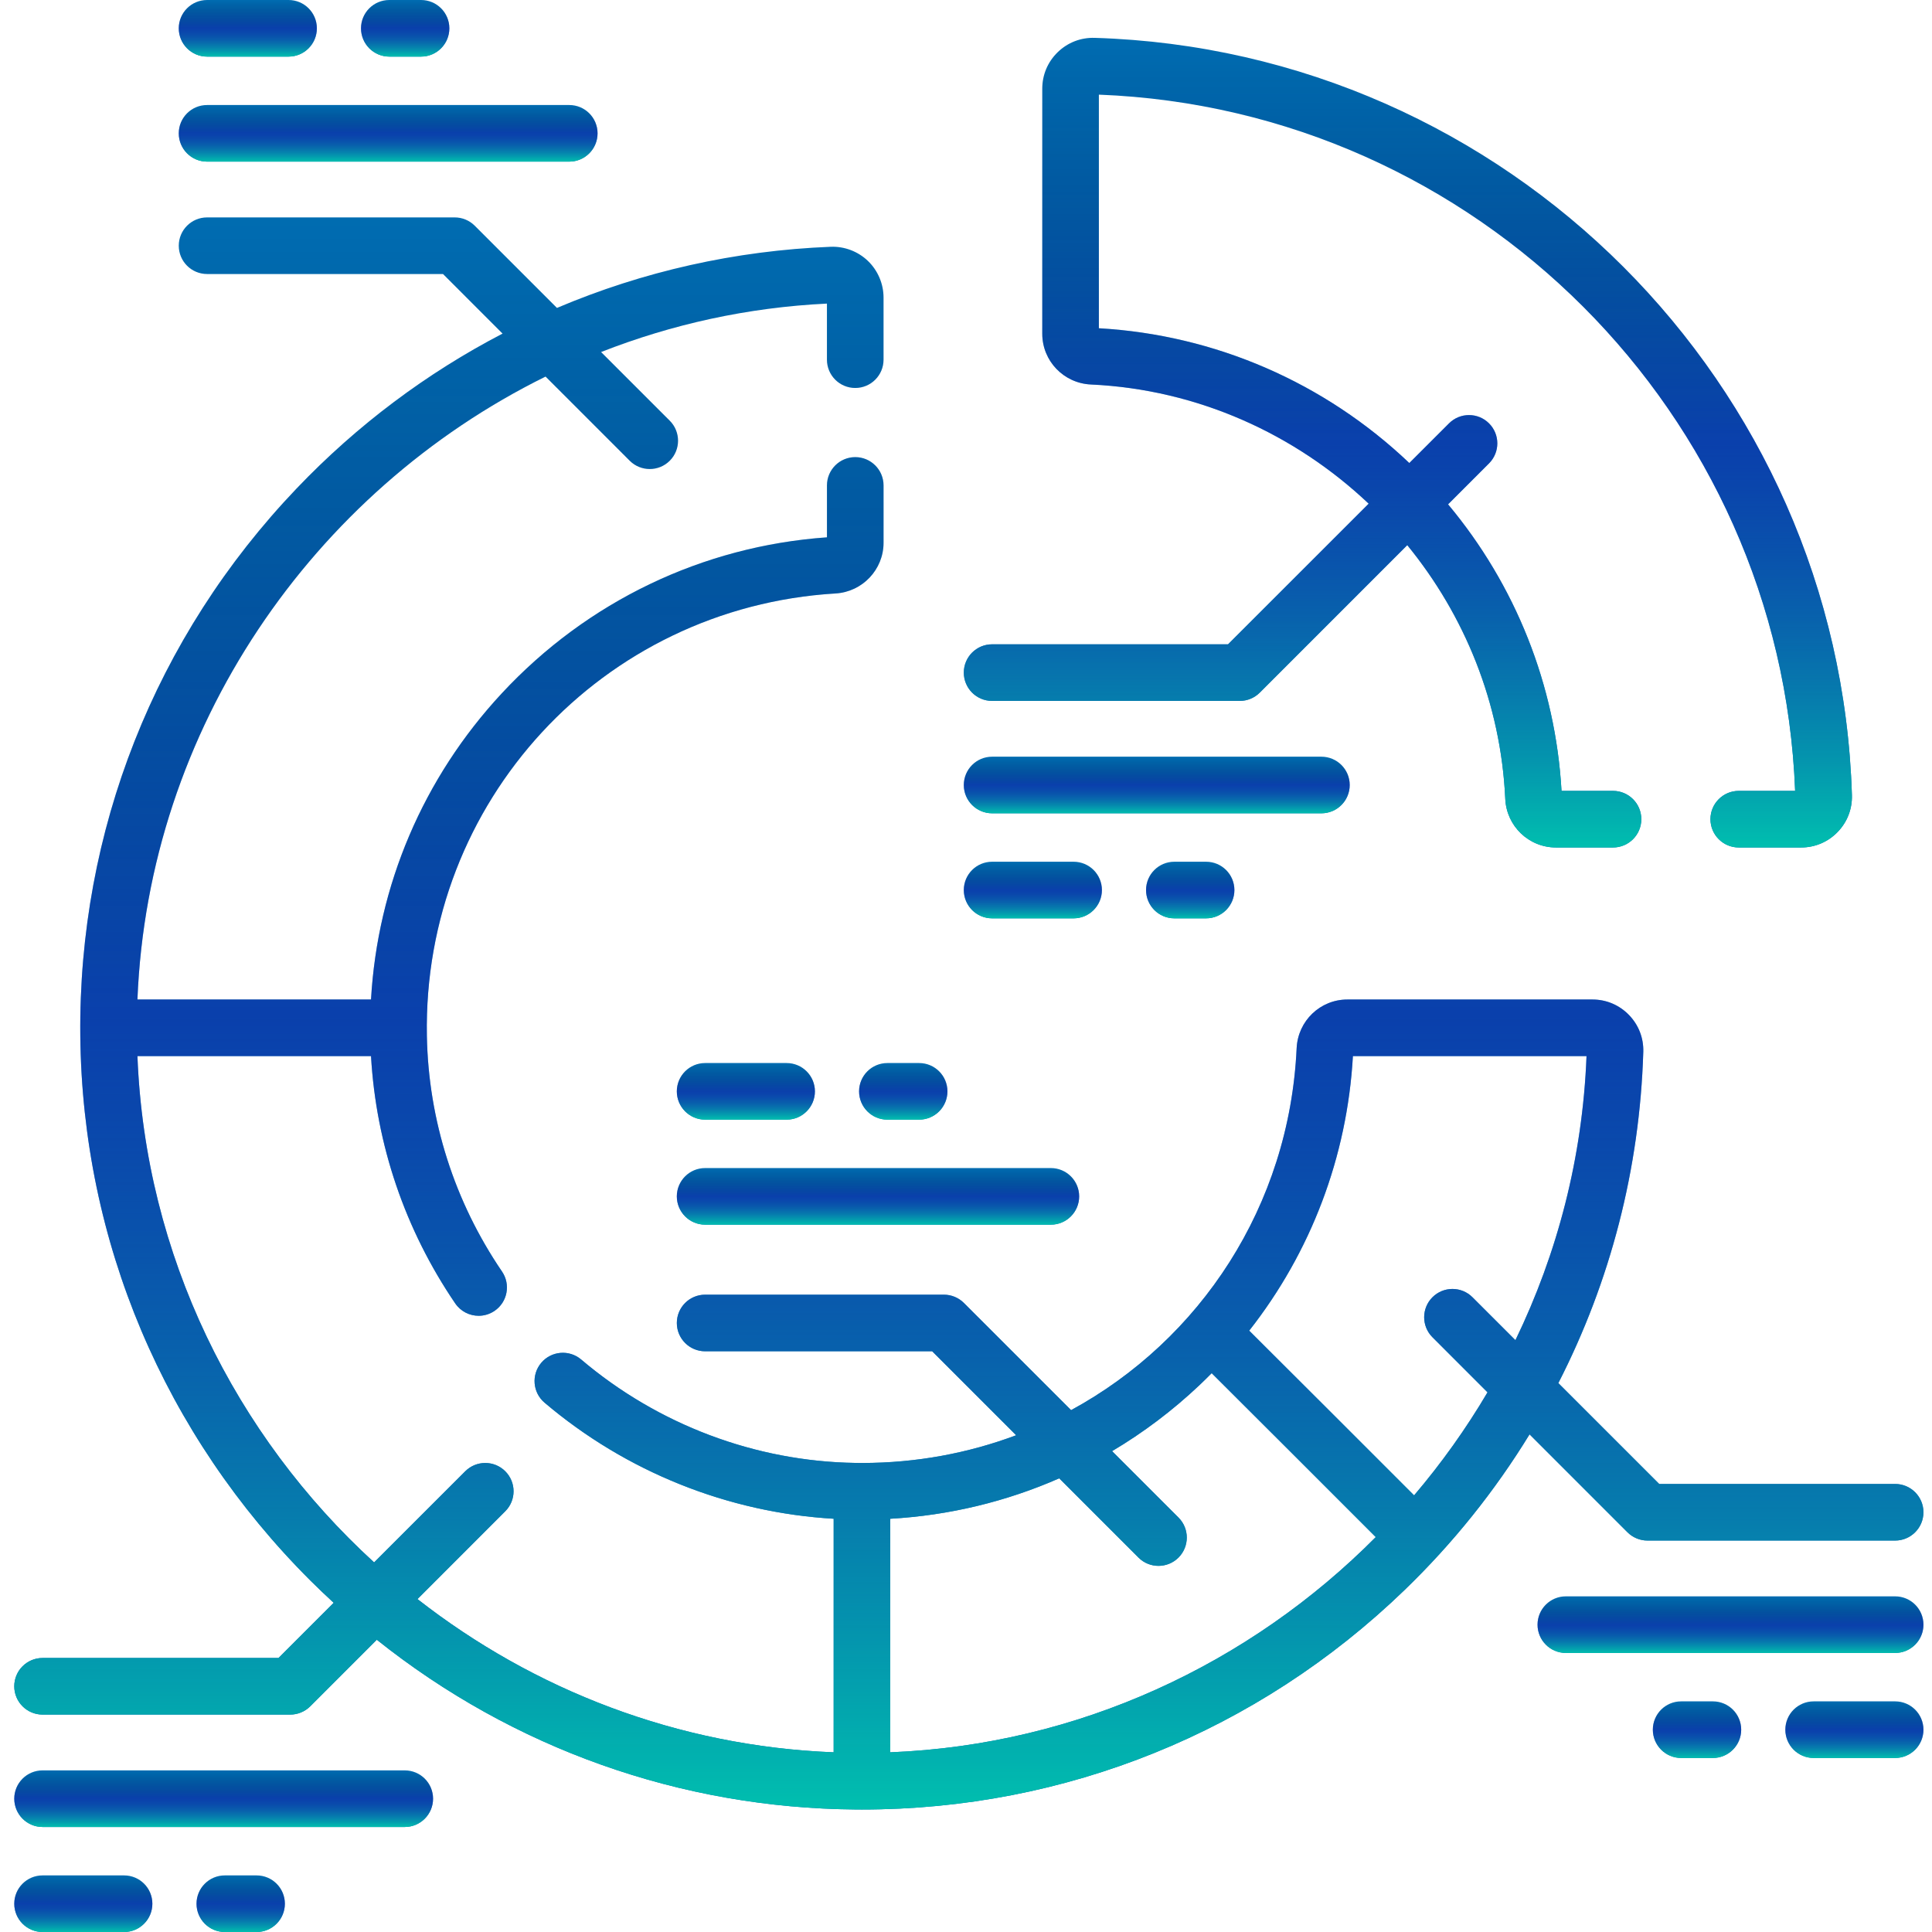 <svg xmlns="http://www.w3.org/2000/svg" width="128" height="128" viewBox="0 0 128 128" fill="none"><path d="M8.22 124.25H2.82C1.785 124.25 0.945 125.089 0.945 126.125C0.945 127.161 1.785 128 2.82 128H8.22C9.256 128 10.095 127.161 10.095 126.125C10.095 125.089 9.256 124.25 8.22 124.25Z" fill="#006CB1"></path><path d="M8.22 124.25H2.82C1.785 124.25 0.945 125.089 0.945 126.125C0.945 127.161 1.785 128 2.82 128H8.22C9.256 128 10.095 127.161 10.095 126.125C10.095 125.089 9.256 124.25 8.22 124.25Z" fill="url(#paint0_linear_3335_882)"></path><path d="M16.999 124.25H14.895C13.859 124.25 13.02 125.089 13.02 126.125C13.02 127.161 13.859 128 14.895 128H16.999C18.035 128 18.874 127.161 18.874 126.125C18.874 125.089 18.035 124.25 16.999 124.25Z" fill="#006CB1"></path><path d="M16.999 124.25H14.895C13.859 124.25 13.02 125.089 13.02 126.125C13.02 127.161 13.859 128 14.895 128H16.999C18.035 128 18.874 127.161 18.874 126.125C18.874 125.089 18.035 124.25 16.999 124.25Z" fill="url(#paint1_linear_3335_882)"></path><path d="M26.817 117.292H2.82C1.785 117.292 0.945 118.131 0.945 119.167C0.945 120.202 1.785 121.042 2.82 121.042H26.817C27.853 121.042 28.692 120.202 28.692 119.167C28.692 118.131 27.853 117.292 26.817 117.292Z" fill="#006CB1"></path><path d="M26.817 117.292H2.82C1.785 117.292 0.945 118.131 0.945 119.167C0.945 120.202 1.785 121.042 2.82 121.042H26.817C27.853 121.042 28.692 120.202 28.692 119.167C28.692 118.131 27.853 117.292 26.817 117.292Z" fill="url(#paint2_linear_3335_882)"></path><path d="M13.719 3.75H19.118C20.154 3.75 20.993 2.91 20.993 1.875C20.993 0.84 20.154 0 19.118 0H13.719C12.683 0 11.844 0.84 11.844 1.875C11.844 2.91 12.683 3.75 13.719 3.75Z" fill="#006CB1"></path><path d="M13.719 3.75H19.118C20.154 3.75 20.993 2.91 20.993 1.875C20.993 0.84 20.154 0 19.118 0H13.719C12.683 0 11.844 0.84 11.844 1.875C11.844 2.91 12.683 3.75 13.719 3.75Z" fill="url(#paint3_linear_3335_882)"></path><path d="M25.793 3.75H27.896C28.932 3.75 29.771 2.91 29.771 1.875C29.771 0.84 28.932 0 27.896 0H25.793C24.757 0 23.918 0.84 23.918 1.875C23.918 2.91 24.757 3.75 25.793 3.75Z" fill="#006CB1"></path><path d="M25.793 3.75H27.896C28.932 3.75 29.771 2.91 29.771 1.875C29.771 0.84 28.932 0 27.896 0H25.793C24.757 0 23.918 0.84 23.918 1.875C23.918 2.91 24.757 3.75 25.793 3.75Z" fill="url(#paint4_linear_3335_882)"></path><path d="M13.719 10.708H37.715C38.751 10.708 39.59 9.869 39.59 8.833C39.59 7.798 38.751 6.958 37.715 6.958H13.719C12.683 6.958 11.844 7.798 11.844 8.833C11.844 9.869 12.683 10.708 13.719 10.708Z" fill="#006CB1"></path><path d="M13.719 10.708H37.715C38.751 10.708 39.59 9.869 39.59 8.833C39.59 7.798 38.751 6.958 37.715 6.958H13.719C12.683 6.958 11.844 7.798 11.844 8.833C11.844 9.869 12.683 10.708 13.719 10.708Z" fill="url(#paint5_linear_3335_882)"></path><path d="M65.73 46.438H82.138C82.635 46.438 83.112 46.24 83.464 45.888L93.235 36.117C97.039 40.768 99.436 46.6 99.728 52.925C99.811 54.733 101.287 56.148 103.089 56.148H106.866C107.902 56.148 108.741 55.309 108.741 54.273C108.741 53.238 107.902 52.398 106.866 52.398H103.455C103.056 45.402 100.415 38.771 95.938 33.414L98.652 30.7C99.385 29.967 99.385 28.78 98.652 28.048C97.92 27.316 96.733 27.316 96.001 28.048L93.371 30.677C87.767 25.343 80.507 22.186 72.803 21.747V6.27C97.815 7.234 117.968 27.387 118.932 52.398H115.197C114.162 52.398 113.322 53.238 113.322 54.273C113.322 55.309 114.162 56.148 115.197 56.148H119.326C120.246 56.148 121.104 55.785 121.745 55.125C122.385 54.465 122.722 53.597 122.694 52.679C121.864 25.376 99.826 3.338 72.523 2.508C71.603 2.48 70.737 2.817 70.077 3.457C69.416 4.097 69.053 4.956 69.053 5.875V22.112C69.053 23.914 70.469 25.39 72.276 25.474C79.347 25.801 85.803 28.756 90.679 33.37L81.361 42.687H65.73C64.694 42.687 63.855 43.527 63.855 44.562C63.855 45.598 64.694 46.438 65.73 46.438Z" fill="#006CB1"></path><path d="M65.73 46.438H82.138C82.635 46.438 83.112 46.24 83.464 45.888L93.235 36.117C97.039 40.768 99.436 46.6 99.728 52.925C99.811 54.733 101.287 56.148 103.089 56.148H106.866C107.902 56.148 108.741 55.309 108.741 54.273C108.741 53.238 107.902 52.398 106.866 52.398H103.455C103.056 45.402 100.415 38.771 95.938 33.414L98.652 30.7C99.385 29.967 99.385 28.78 98.652 28.048C97.92 27.316 96.733 27.316 96.001 28.048L93.371 30.677C87.767 25.343 80.507 22.186 72.803 21.747V6.27C97.815 7.234 117.968 27.387 118.932 52.398H115.197C114.162 52.398 113.322 53.238 113.322 54.273C113.322 55.309 114.162 56.148 115.197 56.148H119.326C120.246 56.148 121.104 55.785 121.745 55.125C122.385 54.465 122.722 53.597 122.694 52.679C121.864 25.376 99.826 3.338 72.523 2.508C71.603 2.48 70.737 2.817 70.077 3.457C69.416 4.097 69.053 4.956 69.053 5.875V22.112C69.053 23.914 70.469 25.39 72.276 25.474C79.347 25.801 85.803 28.756 90.679 33.37L81.361 42.687H65.73C64.694 42.687 63.855 43.527 63.855 44.562C63.855 45.598 64.694 46.438 65.73 46.438Z" fill="url(#paint6_linear_3335_882)"></path><path d="M65.73 60.842H71.129C72.165 60.842 73.004 60.002 73.004 58.967C73.004 57.931 72.165 57.092 71.129 57.092H65.73C64.694 57.092 63.855 57.931 63.855 58.967C63.855 60.002 64.694 60.842 65.73 60.842Z" fill="#006CB1"></path><path d="M65.73 60.842H71.129C72.165 60.842 73.004 60.002 73.004 58.967C73.004 57.931 72.165 57.092 71.129 57.092H65.73C64.694 57.092 63.855 57.931 63.855 58.967C63.855 60.002 64.694 60.842 65.73 60.842Z" fill="url(#paint7_linear_3335_882)"></path><path d="M77.804 57.092C76.768 57.092 75.929 57.931 75.929 58.967C75.929 60.002 76.768 60.842 77.804 60.842H79.907C80.943 60.842 81.782 60.002 81.782 58.967C81.782 57.931 80.943 57.092 79.907 57.092H77.804Z" fill="#006CB1"></path><path d="M77.804 57.092C76.768 57.092 75.929 57.931 75.929 58.967C75.929 60.002 76.768 60.842 77.804 60.842H79.907C80.943 60.842 81.782 60.002 81.782 58.967C81.782 57.931 80.943 57.092 79.907 57.092H77.804Z" fill="url(#paint8_linear_3335_882)"></path><path d="M65.73 53.883H87.547C88.582 53.883 89.422 53.044 89.422 52.008C89.422 50.973 88.582 50.133 87.547 50.133H65.73C64.694 50.133 63.855 50.973 63.855 52.008C63.855 53.044 64.694 53.883 65.73 53.883Z" fill="#006CB1"></path><path d="M65.73 53.883H87.547C88.582 53.883 89.422 53.044 89.422 52.008C89.422 50.973 88.582 50.133 87.547 50.133H65.73C64.694 50.133 63.855 50.973 63.855 52.008C63.855 53.044 64.694 53.883 65.73 53.883Z" fill="url(#paint9_linear_3335_882)"></path><path d="M107.824 101.517C108.176 101.868 108.652 102.066 109.15 102.066H125.558C126.594 102.066 127.433 101.226 127.433 100.191C127.433 99.155 126.594 98.316 125.558 98.316H109.927L103.244 91.633C106.694 84.898 108.637 77.439 108.872 69.691C108.9 68.772 108.563 67.904 107.923 67.244C107.283 66.584 106.424 66.22 105.505 66.22H89.269C87.467 66.22 85.99 67.637 85.906 69.446C85.422 79.909 79.513 88.773 70.963 93.426L63.862 86.325C63.51 85.974 63.033 85.776 62.536 85.776H46.717C45.681 85.776 44.842 86.615 44.842 87.651C44.842 88.686 45.681 89.526 46.717 89.526H61.759L67.322 95.089C64.15 96.278 60.71 96.926 57.116 96.926C56.969 96.926 56.821 96.925 56.673 96.922C50.048 96.825 43.595 94.391 38.504 90.071C37.714 89.401 36.531 89.498 35.861 90.287C35.191 91.076 35.288 92.26 36.078 92.93C41.474 97.51 48.229 100.213 55.232 100.621V116.095C44.896 115.692 35.353 111.957 27.659 105.943L33.475 100.126C34.208 99.394 34.208 98.207 33.475 97.475C32.743 96.743 31.556 96.743 30.824 97.475L24.786 103.513C15.582 95.099 9.621 83.186 9.106 69.97H24.581C24.917 75.829 26.833 81.469 30.16 86.354C30.523 86.887 31.112 87.174 31.712 87.174C32.075 87.174 32.443 87.068 32.766 86.848C33.622 86.265 33.843 85.099 33.26 84.243C30.108 79.614 28.386 74.22 28.282 68.644C27.992 53.13 39.885 40.248 55.359 39.319C57.141 39.212 58.538 37.736 58.538 35.959V32.16C58.538 31.125 57.699 30.285 56.663 30.285C55.627 30.285 54.788 31.125 54.788 32.16V35.599C46.543 36.181 38.902 39.845 33.24 45.94C28.036 51.541 25.012 58.665 24.581 66.22H9.105C9.822 48.279 20.696 32.569 36.145 24.949L41.721 30.525C42.087 30.891 42.567 31.074 43.047 31.074C43.527 31.074 44.007 30.891 44.373 30.525C45.105 29.793 45.105 28.605 44.373 27.873L39.822 23.323C44.507 21.484 49.54 20.366 54.787 20.114V23.829C54.787 24.865 55.626 25.704 56.662 25.704C57.698 25.704 58.537 24.865 58.537 23.829V19.716C58.537 18.805 58.16 17.919 57.502 17.287C56.845 16.655 55.944 16.315 55.037 16.35C48.712 16.6 42.587 17.986 36.9 20.401L31.453 14.954C31.101 14.602 30.624 14.404 30.127 14.404H13.719C12.683 14.404 11.844 15.244 11.844 16.279C11.844 17.315 12.683 18.154 13.719 18.154H29.35L33.297 22.102C28.279 24.709 23.669 28.155 19.653 32.361C10.272 42.189 5.182 55.07 5.32 68.632C5.458 82.232 10.874 95.049 20.57 104.721C21.074 105.223 21.588 105.711 22.108 106.19L18.452 109.846H2.82C1.785 109.846 0.945 110.685 0.945 111.721C0.945 112.756 1.785 113.596 2.82 113.596H19.229C19.726 113.596 20.203 113.398 20.555 113.047L24.964 108.638C33.991 115.835 45.061 119.792 56.697 119.883C56.834 119.884 56.971 119.885 57.108 119.885C70.576 119.885 83.324 114.734 93.045 105.354C96.277 102.235 99.051 98.765 101.337 95.03L107.824 101.517ZM58.982 116.095V100.623C62.878 100.401 66.659 99.488 70.176 97.943L75.427 103.194C75.793 103.56 76.273 103.743 76.753 103.743C77.232 103.743 77.712 103.56 78.079 103.194C78.811 102.461 78.811 101.274 78.079 100.542L73.679 96.142C75.74 94.918 77.68 93.46 79.461 91.777C79.739 91.514 80.01 91.247 80.277 90.976C83.793 94.481 87.438 98.121 91.148 101.836C82.815 110.229 71.452 115.599 58.982 116.095ZM93.687 99.072C89.957 95.338 86.295 91.679 82.763 88.159C86.852 82.954 89.253 76.651 89.634 69.97H105.111C104.851 76.681 103.182 83.047 100.401 88.79L97.555 85.945C96.823 85.213 95.636 85.213 94.904 85.945C94.171 86.677 94.171 87.864 94.904 88.596L98.552 92.245C97.127 94.662 95.497 96.945 93.687 99.072Z" fill="#006CB1"></path><path d="M107.824 101.517C108.176 101.868 108.652 102.066 109.15 102.066H125.558C126.594 102.066 127.433 101.226 127.433 100.191C127.433 99.155 126.594 98.316 125.558 98.316H109.927L103.244 91.633C106.694 84.898 108.637 77.439 108.872 69.691C108.9 68.772 108.563 67.904 107.923 67.244C107.283 66.584 106.424 66.22 105.505 66.22H89.269C87.467 66.22 85.99 67.637 85.906 69.446C85.422 79.909 79.513 88.773 70.963 93.426L63.862 86.325C63.51 85.974 63.033 85.776 62.536 85.776H46.717C45.681 85.776 44.842 86.615 44.842 87.651C44.842 88.686 45.681 89.526 46.717 89.526H61.759L67.322 95.089C64.15 96.278 60.71 96.926 57.116 96.926C56.969 96.926 56.821 96.925 56.673 96.922C50.048 96.825 43.595 94.391 38.504 90.071C37.714 89.401 36.531 89.498 35.861 90.287C35.191 91.076 35.288 92.26 36.078 92.93C41.474 97.51 48.229 100.213 55.232 100.621V116.095C44.896 115.692 35.353 111.957 27.659 105.943L33.475 100.126C34.208 99.394 34.208 98.207 33.475 97.475C32.743 96.743 31.556 96.743 30.824 97.475L24.786 103.513C15.582 95.099 9.621 83.186 9.106 69.97H24.581C24.917 75.829 26.833 81.469 30.16 86.354C30.523 86.887 31.112 87.174 31.712 87.174C32.075 87.174 32.443 87.068 32.766 86.848C33.622 86.265 33.843 85.099 33.26 84.243C30.108 79.614 28.386 74.22 28.282 68.644C27.992 53.13 39.885 40.248 55.359 39.319C57.141 39.212 58.538 37.736 58.538 35.959V32.16C58.538 31.125 57.699 30.285 56.663 30.285C55.627 30.285 54.788 31.125 54.788 32.16V35.599C46.543 36.181 38.902 39.845 33.24 45.94C28.036 51.541 25.012 58.665 24.581 66.22H9.105C9.822 48.279 20.696 32.569 36.145 24.949L41.721 30.525C42.087 30.891 42.567 31.074 43.047 31.074C43.527 31.074 44.007 30.891 44.373 30.525C45.105 29.793 45.105 28.605 44.373 27.873L39.822 23.323C44.507 21.484 49.54 20.366 54.787 20.114V23.829C54.787 24.865 55.626 25.704 56.662 25.704C57.698 25.704 58.537 24.865 58.537 23.829V19.716C58.537 18.805 58.16 17.919 57.502 17.287C56.845 16.655 55.944 16.315 55.037 16.35C48.712 16.6 42.587 17.986 36.9 20.401L31.453 14.954C31.101 14.602 30.624 14.404 30.127 14.404H13.719C12.683 14.404 11.844 15.244 11.844 16.279C11.844 17.315 12.683 18.154 13.719 18.154H29.35L33.297 22.102C28.279 24.709 23.669 28.155 19.653 32.361C10.272 42.189 5.182 55.07 5.32 68.632C5.458 82.232 10.874 95.049 20.57 104.721C21.074 105.223 21.588 105.711 22.108 106.19L18.452 109.846H2.82C1.785 109.846 0.945 110.685 0.945 111.721C0.945 112.756 1.785 113.596 2.82 113.596H19.229C19.726 113.596 20.203 113.398 20.555 113.047L24.964 108.638C33.991 115.835 45.061 119.792 56.697 119.883C56.834 119.884 56.971 119.885 57.108 119.885C70.576 119.885 83.324 114.734 93.045 105.354C96.277 102.235 99.051 98.765 101.337 95.03L107.824 101.517ZM58.982 116.095V100.623C62.878 100.401 66.659 99.488 70.176 97.943L75.427 103.194C75.793 103.56 76.273 103.743 76.753 103.743C77.232 103.743 77.712 103.56 78.079 103.194C78.811 102.461 78.811 101.274 78.079 100.542L73.679 96.142C75.74 94.918 77.68 93.46 79.461 91.777C79.739 91.514 80.01 91.247 80.277 90.976C83.793 94.481 87.438 98.121 91.148 101.836C82.815 110.229 71.452 115.599 58.982 116.095ZM93.687 99.072C89.957 95.338 86.295 91.679 82.763 88.159C86.852 82.954 89.253 76.651 89.634 69.97H105.111C104.851 76.681 103.182 83.047 100.401 88.79L97.555 85.945C96.823 85.213 95.636 85.213 94.904 85.945C94.171 86.677 94.171 87.864 94.904 88.596L98.552 92.245C97.127 94.662 95.497 96.945 93.687 99.072Z" fill="url(#paint10_linear_3335_882)"></path><path d="M125.558 112.72H120.159C119.123 112.72 118.284 113.559 118.284 114.595C118.284 115.63 119.123 116.47 120.159 116.47H125.558C126.594 116.47 127.433 115.63 127.433 114.595C127.433 113.559 126.594 112.72 125.558 112.72Z" fill="#006CB1"></path><path d="M125.558 112.72H120.159C119.123 112.72 118.284 113.559 118.284 114.595C118.284 115.63 119.123 116.47 120.159 116.47H125.558C126.594 116.47 127.433 115.63 127.433 114.595C127.433 113.559 126.594 112.72 125.558 112.72Z" fill="url(#paint11_linear_3335_882)"></path><path d="M113.484 112.72H111.38C110.344 112.72 109.505 113.559 109.505 114.595C109.505 115.63 110.344 116.47 111.38 116.47H113.484C114.519 116.47 115.359 115.63 115.359 114.595C115.359 113.559 114.519 112.72 113.484 112.72Z" fill="#006CB1"></path><path d="M113.484 112.72H111.38C110.344 112.72 109.505 113.559 109.505 114.595C109.505 115.63 110.344 116.47 111.38 116.47H113.484C114.519 116.47 115.359 115.63 115.359 114.595C115.359 113.559 114.519 112.72 113.484 112.72Z" fill="url(#paint12_linear_3335_882)"></path><path d="M125.558 105.762H103.741C102.705 105.762 101.866 106.601 101.866 107.637C101.866 108.672 102.705 109.512 103.741 109.512H125.558C126.594 109.512 127.433 108.672 127.433 107.637C127.433 106.601 126.594 105.762 125.558 105.762Z" fill="#006CB1"></path><path d="M125.558 105.762H103.741C102.705 105.762 101.866 106.601 101.866 107.637C101.866 108.672 102.705 109.512 103.741 109.512H125.558C126.594 109.512 127.433 108.672 127.433 107.637C127.433 106.601 126.594 105.762 125.558 105.762Z" fill="url(#paint13_linear_3335_882)"></path><path d="M46.716 74.179H52.116C53.152 74.179 53.991 73.34 53.991 72.304C53.991 71.269 53.152 70.429 52.116 70.429H46.716C45.681 70.429 44.841 71.269 44.841 72.304C44.841 73.34 45.681 74.179 46.716 74.179Z" fill="#006CB1"></path><path d="M46.716 74.179H52.116C53.152 74.179 53.991 73.34 53.991 72.304C53.991 71.269 53.152 70.429 52.116 70.429H46.716C45.681 70.429 44.841 71.269 44.841 72.304C44.841 73.34 45.681 74.179 46.716 74.179Z" fill="url(#paint14_linear_3335_882)"></path><path d="M56.916 72.304C56.916 73.34 57.755 74.179 58.791 74.179H60.895C61.93 74.179 62.77 73.34 62.77 72.304C62.77 71.269 61.93 70.429 60.895 70.429H58.791C57.755 70.429 56.916 71.269 56.916 72.304Z" fill="#006CB1"></path><path d="M56.916 72.304C56.916 73.34 57.755 74.179 58.791 74.179H60.895C61.93 74.179 62.77 73.34 62.77 72.304C62.77 71.269 61.93 70.429 60.895 70.429H58.791C57.755 70.429 56.916 71.269 56.916 72.304Z" fill="url(#paint15_linear_3335_882)"></path><path d="M46.716 81.137H69.623C70.659 81.137 71.498 80.297 71.498 79.262C71.498 78.227 70.659 77.387 69.623 77.387H46.716C45.681 77.387 44.841 78.227 44.841 79.262C44.841 80.297 45.681 81.137 46.716 81.137Z" fill="#006CB1"></path><path d="M46.716 81.137H69.623C70.659 81.137 71.498 80.297 71.498 79.262C71.498 78.227 70.659 77.387 69.623 77.387H46.716C45.681 77.387 44.841 78.227 44.841 79.262C44.841 80.297 45.681 81.137 46.716 81.137Z" fill="url(#paint16_linear_3335_882)"></path><defs><linearGradient id="paint0_linear_3335_882" x1="5.52" y1="124.25" x2="5.52" y2="128" gradientUnits="userSpaceOnUse"><stop stop-color="#000033" stop-opacity="0"></stop><stop offset="0.5" stop-color="#1414A7" stop-opacity="0.5"></stop><stop offset="1" stop-color="#00BFAF"></stop></linearGradient><linearGradient id="paint1_linear_3335_882" x1="15.947" y1="124.25" x2="15.947" y2="128" gradientUnits="userSpaceOnUse"><stop stop-color="#000033" stop-opacity="0"></stop><stop offset="0.5" stop-color="#1414A7" stop-opacity="0.5"></stop><stop offset="1" stop-color="#00BFAF"></stop></linearGradient><linearGradient id="paint2_linear_3335_882" x1="14.819" y1="117.292" x2="14.819" y2="121.042" gradientUnits="userSpaceOnUse"><stop stop-color="#000033" stop-opacity="0"></stop><stop offset="0.5" stop-color="#1414A7" stop-opacity="0.5"></stop><stop offset="1" stop-color="#00BFAF"></stop></linearGradient><linearGradient id="paint3_linear_3335_882" x1="16.419" y1="0" x2="16.419" y2="3.75" gradientUnits="userSpaceOnUse"><stop stop-color="#000033" stop-opacity="0"></stop><stop offset="0.5" stop-color="#1414A7" stop-opacity="0.5"></stop><stop offset="1" stop-color="#00BFAF"></stop></linearGradient><linearGradient id="paint4_linear_3335_882" x1="26.845" y1="0" x2="26.845" y2="3.75" gradientUnits="userSpaceOnUse"><stop stop-color="#000033" stop-opacity="0"></stop><stop offset="0.5" stop-color="#1414A7" stop-opacity="0.5"></stop><stop offset="1" stop-color="#00BFAF"></stop></linearGradient><linearGradient id="paint5_linear_3335_882" x1="25.717" y1="6.958" x2="25.717" y2="10.708" gradientUnits="userSpaceOnUse"><stop stop-color="#000033" stop-opacity="0"></stop><stop offset="0.5" stop-color="#1414A7" stop-opacity="0.5"></stop><stop offset="1" stop-color="#00BFAF"></stop></linearGradient><linearGradient id="paint6_linear_3335_882" x1="93.275" y1="2.506" x2="93.275" y2="56.148" gradientUnits="userSpaceOnUse"><stop stop-color="#000033" stop-opacity="0"></stop><stop offset="0.5" stop-color="#1414A7" stop-opacity="0.5"></stop><stop offset="1" stop-color="#00BFAF"></stop></linearGradient><linearGradient id="paint7_linear_3335_882" x1="68.429" y1="57.092" x2="68.429" y2="60.842" gradientUnits="userSpaceOnUse"><stop stop-color="#000033" stop-opacity="0"></stop><stop offset="0.5" stop-color="#1414A7" stop-opacity="0.5"></stop><stop offset="1" stop-color="#00BFAF"></stop></linearGradient><linearGradient id="paint8_linear_3335_882" x1="78.856" y1="57.092" x2="78.856" y2="60.842" gradientUnits="userSpaceOnUse"><stop stop-color="#000033" stop-opacity="0"></stop><stop offset="0.5" stop-color="#1414A7" stop-opacity="0.5"></stop><stop offset="1" stop-color="#00BFAF"></stop></linearGradient><linearGradient id="paint9_linear_3335_882" x1="76.638" y1="50.133" x2="76.638" y2="53.883" gradientUnits="userSpaceOnUse"><stop stop-color="#000033" stop-opacity="0"></stop><stop offset="0.5" stop-color="#1414A7" stop-opacity="0.5"></stop><stop offset="1" stop-color="#00BFAF"></stop></linearGradient><linearGradient id="paint10_linear_3335_882" x1="64.189" y1="14.404" x2="64.189" y2="119.885" gradientUnits="userSpaceOnUse"><stop stop-color="#000033" stop-opacity="0"></stop><stop offset="0.5" stop-color="#1414A7" stop-opacity="0.5"></stop><stop offset="1" stop-color="#00BFAF"></stop></linearGradient><linearGradient id="paint11_linear_3335_882" x1="122.859" y1="112.72" x2="122.859" y2="116.47" gradientUnits="userSpaceOnUse"><stop stop-color="#000033" stop-opacity="0"></stop><stop offset="0.5" stop-color="#1414A7" stop-opacity="0.5"></stop><stop offset="1" stop-color="#00BFAF"></stop></linearGradient><linearGradient id="paint12_linear_3335_882" x1="112.432" y1="112.72" x2="112.432" y2="116.47" gradientUnits="userSpaceOnUse"><stop stop-color="#000033" stop-opacity="0"></stop><stop offset="0.5" stop-color="#1414A7" stop-opacity="0.5"></stop><stop offset="1" stop-color="#00BFAF"></stop></linearGradient><linearGradient id="paint13_linear_3335_882" x1="114.65" y1="105.762" x2="114.65" y2="109.512" gradientUnits="userSpaceOnUse"><stop stop-color="#000033" stop-opacity="0"></stop><stop offset="0.5" stop-color="#1414A7" stop-opacity="0.5"></stop><stop offset="1" stop-color="#00BFAF"></stop></linearGradient><linearGradient id="paint14_linear_3335_882" x1="49.416" y1="70.429" x2="49.416" y2="74.179" gradientUnits="userSpaceOnUse"><stop stop-color="#000033" stop-opacity="0"></stop><stop offset="0.5" stop-color="#1414A7" stop-opacity="0.5"></stop><stop offset="1" stop-color="#00BFAF"></stop></linearGradient><linearGradient id="paint15_linear_3335_882" x1="59.843" y1="70.429" x2="59.843" y2="74.179" gradientUnits="userSpaceOnUse"><stop stop-color="#000033" stop-opacity="0"></stop><stop offset="0.5" stop-color="#1414A7" stop-opacity="0.5"></stop><stop offset="1" stop-color="#00BFAF"></stop></linearGradient><linearGradient id="paint16_linear_3335_882" x1="58.17" y1="77.387" x2="58.17" y2="81.137" gradientUnits="userSpaceOnUse"><stop stop-color="#000033" stop-opacity="0"></stop><stop offset="0.5" stop-color="#1414A7" stop-opacity="0.5"></stop><stop offset="1" stop-color="#00BFAF"></stop></linearGradient></defs></svg>